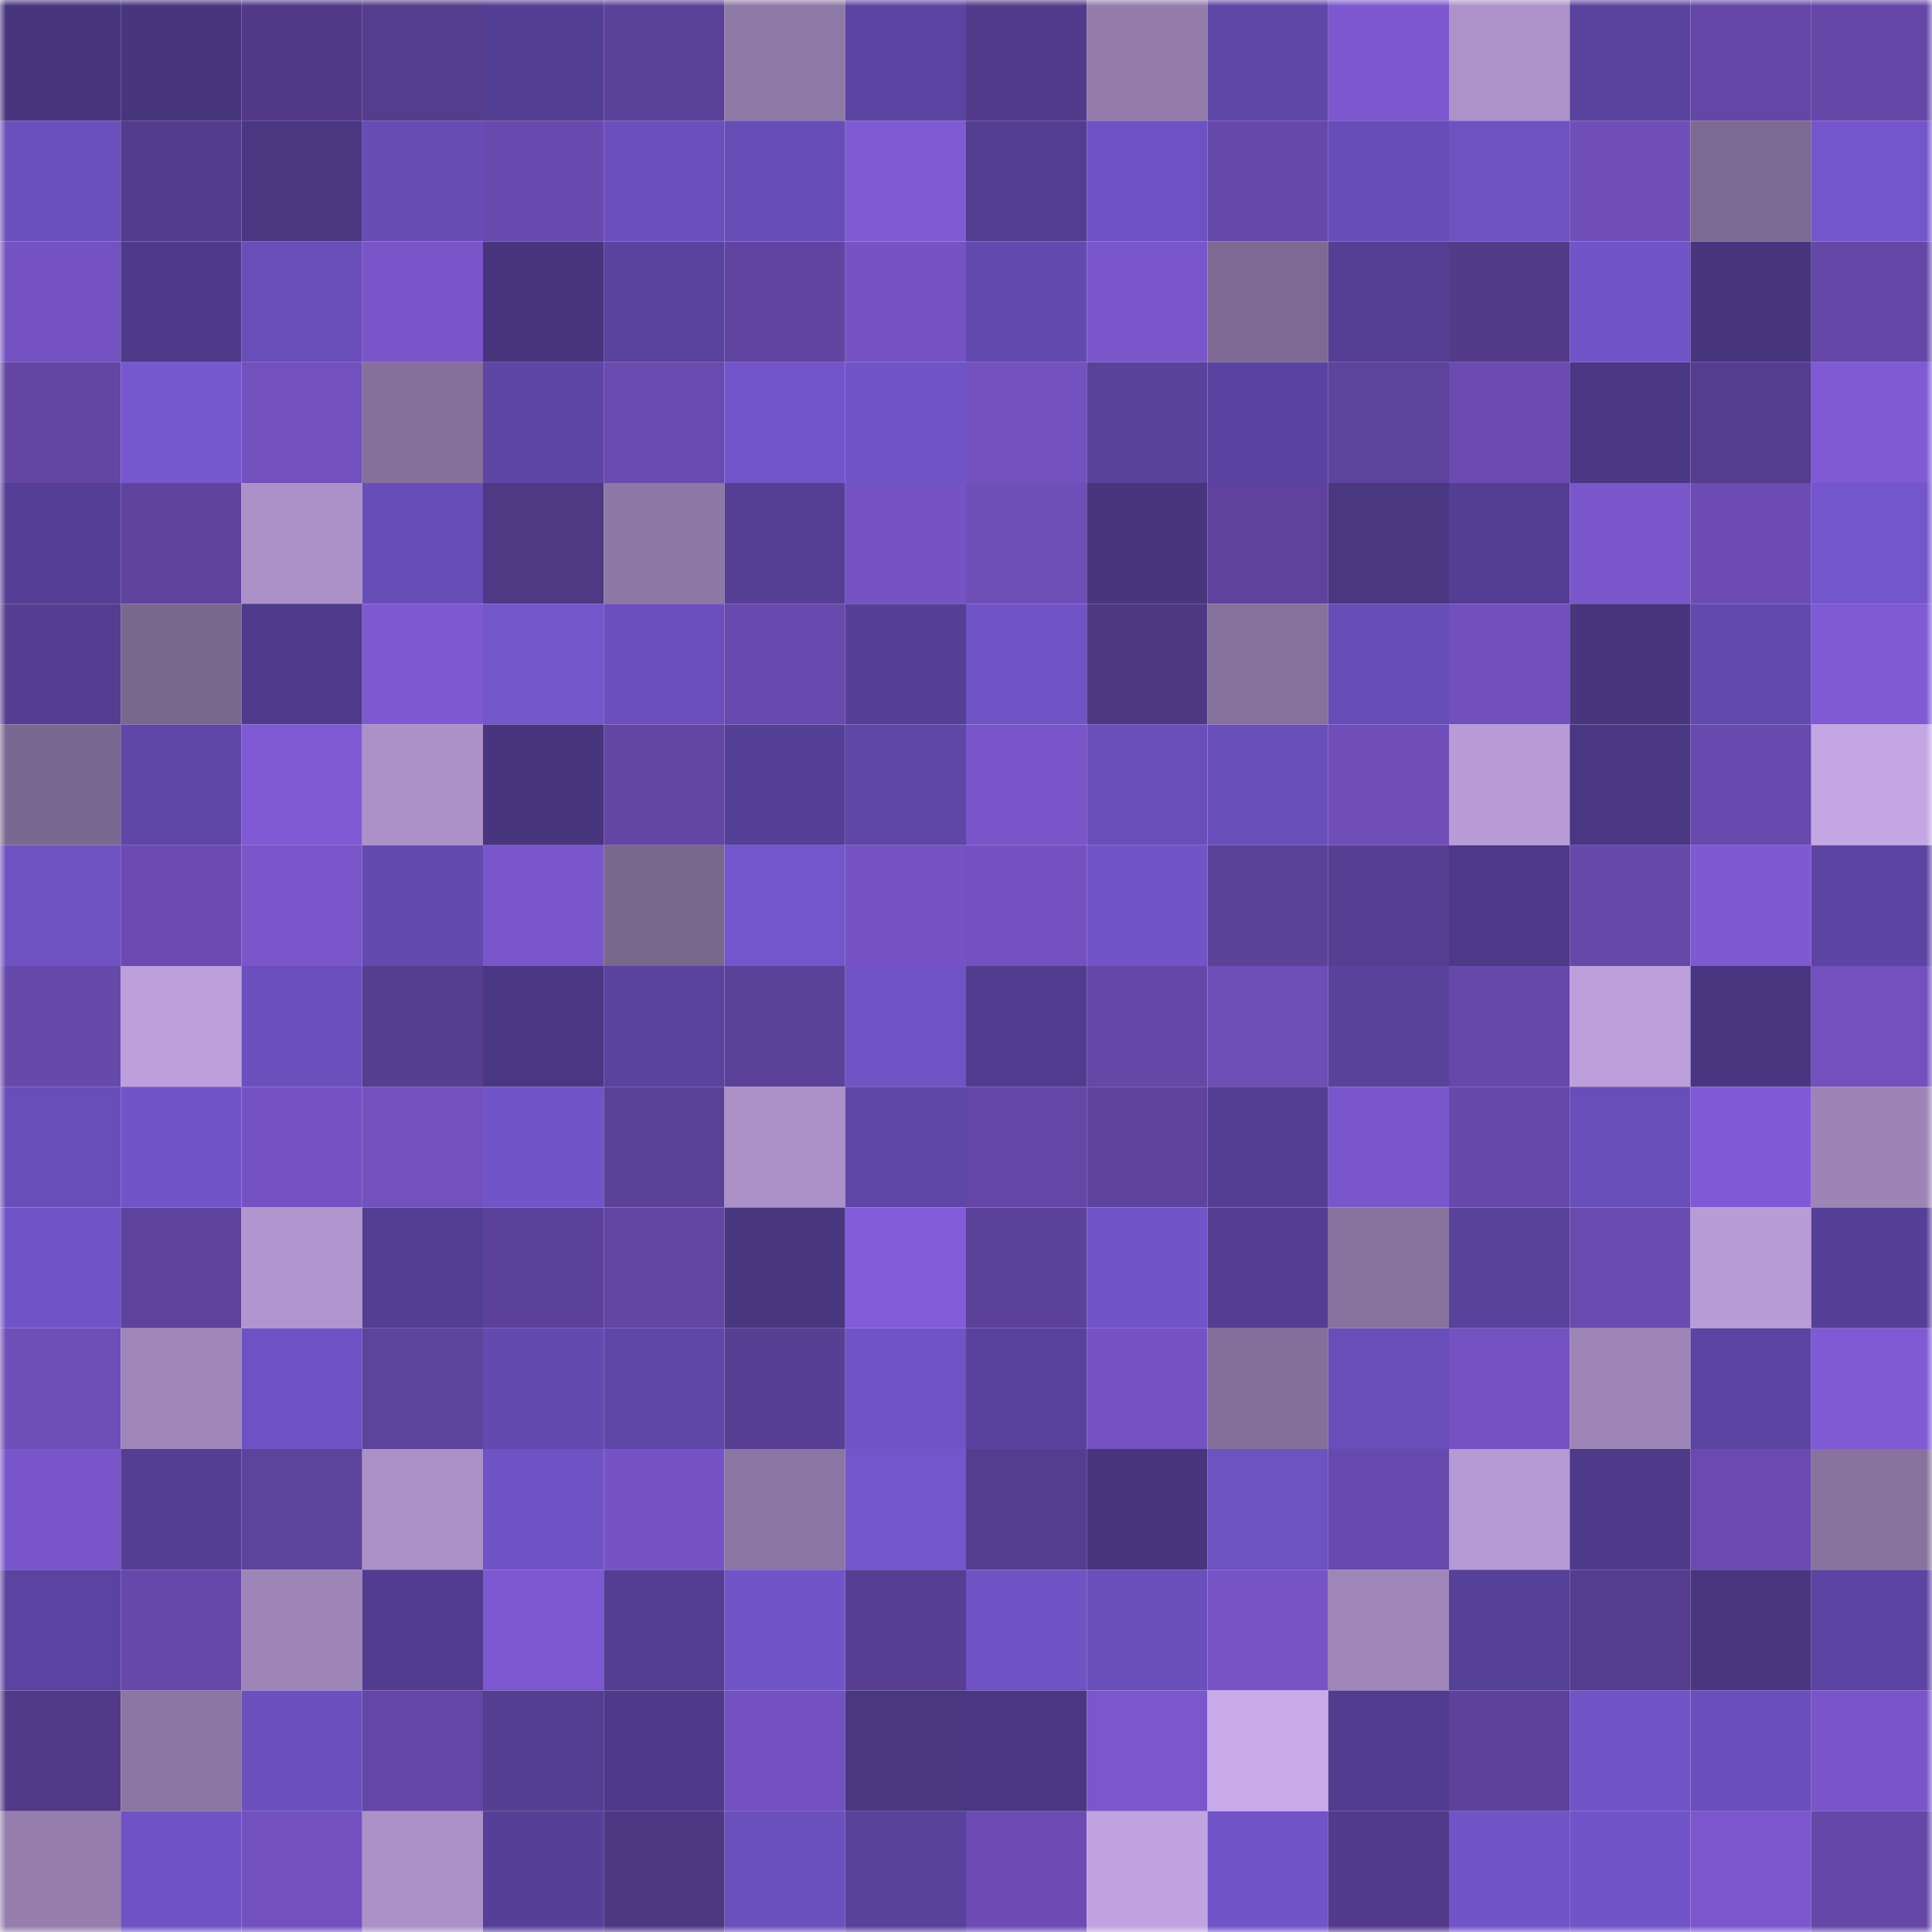 <svg viewBox="0 0 160 160" fill="none" role="img" xmlns="http://www.w3.org/2000/svg" width="240" height="240" name="farcaster%2Chadee"><mask id="334767934" mask-type="alpha" maskUnits="userSpaceOnUse" x="0" y="0" width="160" height="160"><rect width="160" height="160" fill="#FFFFFF"></rect></mask><g mask="url(#334767934)"><rect x="0" y="0" width="10" height="10" fill="#47357e"></rect><rect x="10" y="0" width="10" height="10" fill="#47357e"></rect><rect x="20" y="0" width="10" height="10" fill="#513988"></rect><rect x="30" y="0" width="10" height="10" fill="#553c8d"></rect><rect x="40" y="0" width="10" height="10" fill="#523e92"></rect><rect x="50" y="0" width="10" height="10" fill="#5c4199"></rect><rect x="60" y="0" width="10" height="10" fill="#8f79a7"></rect><rect x="70" y="0" width="10" height="10" fill="#5b44a2"></rect><rect x="80" y="0" width="10" height="10" fill="#533a8a"></rect><rect x="90" y="0" width="10" height="10" fill="#937cab"></rect><rect x="100" y="0" width="10" height="10" fill="#5f47a8"></rect><rect x="110" y="0" width="10" height="10" fill="#7c57cf"></rect><rect x="120" y="0" width="10" height="10" fill="#ad92c9"></rect><rect x="130" y="0" width="10" height="10" fill="#59439e"></rect><rect x="140" y="0" width="10" height="10" fill="#6346a6"></rect><rect x="150" y="0" width="10" height="10" fill="#6547a8"></rect><rect x="0" y="10" width="10" height="10" fill="#6a50bc"></rect><rect x="10" y="10" width="10" height="10" fill="#543b8b"></rect><rect x="20" y="10" width="10" height="10" fill="#493781"></rect><rect x="30" y="10" width="10" height="10" fill="#664cb4"></rect><rect x="40" y="10" width="10" height="10" fill="#6849ae"></rect><rect x="50" y="10" width="10" height="10" fill="#6b50bd"></rect><rect x="60" y="10" width="10" height="10" fill="#674db7"></rect><rect x="70" y="10" width="10" height="10" fill="#7f5ad4"></rect><rect x="80" y="10" width="10" height="10" fill="#523d91"></rect><rect x="90" y="10" width="10" height="10" fill="#6e52c3"></rect><rect x="100" y="10" width="10" height="10" fill="#6648aa"></rect><rect x="110" y="10" width="10" height="10" fill="#674db7"></rect><rect x="120" y="10" width="10" height="10" fill="#6e52c2"></rect><rect x="130" y="10" width="10" height="10" fill="#704fba"></rect><rect x="140" y="10" width="10" height="10" fill="#7d6a92"></rect><rect x="150" y="10" width="10" height="10" fill="#7356cc"></rect><rect x="0" y="20" width="10" height="10" fill="#7452c1"></rect><rect x="10" y="20" width="10" height="10" fill="#4d3a89"></rect><rect x="20" y="20" width="10" height="10" fill="#694eb9"></rect><rect x="30" y="20" width="10" height="10" fill="#7955c9"></rect><rect x="40" y="20" width="10" height="10" fill="#47357e"></rect><rect x="50" y="20" width="10" height="10" fill="#59439e"></rect><rect x="60" y="20" width="10" height="10" fill="#6144a1"></rect><rect x="70" y="20" width="10" height="10" fill="#7553c4"></rect><rect x="80" y="20" width="10" height="10" fill="#634aaf"></rect><rect x="90" y="20" width="10" height="10" fill="#7a56cb"></rect><rect x="100" y="20" width="10" height="10" fill="#7d6991"></rect><rect x="110" y="20" width="10" height="10" fill="#543f94"></rect><rect x="120" y="20" width="10" height="10" fill="#533b8a"></rect><rect x="130" y="20" width="10" height="10" fill="#7154c8"></rect><rect x="140" y="20" width="10" height="10" fill="#47357e"></rect><rect x="150" y="20" width="10" height="10" fill="#6547a8"></rect><rect x="0" y="30" width="10" height="10" fill="#6345a4"></rect><rect x="10" y="30" width="10" height="10" fill="#7558d0"></rect><rect x="20" y="30" width="10" height="10" fill="#7250be"></rect><rect x="30" y="30" width="10" height="10" fill="#85709b"></rect><rect x="40" y="30" width="10" height="10" fill="#5e46a6"></rect><rect x="50" y="30" width="10" height="10" fill="#694aaf"></rect><rect x="60" y="30" width="10" height="10" fill="#7255ca"></rect><rect x="70" y="30" width="10" height="10" fill="#7054c6"></rect><rect x="80" y="30" width="10" height="10" fill="#7351bf"></rect><rect x="90" y="30" width="10" height="10" fill="#58429b"></rect><rect x="100" y="30" width="10" height="10" fill="#5a43a0"></rect><rect x="110" y="30" width="10" height="10" fill="#5e439d"></rect><rect x="120" y="30" width="10" height="10" fill="#6b4bb2"></rect><rect x="130" y="30" width="10" height="10" fill="#4a3783"></rect><rect x="140" y="30" width="10" height="10" fill="#553c8e"></rect><rect x="150" y="30" width="10" height="10" fill="#7f5ad4"></rect><rect x="0" y="40" width="10" height="10" fill="#553f96"></rect><rect x="10" y="40" width="10" height="10" fill="#5f439f"></rect><rect x="20" y="40" width="10" height="10" fill="#ac91c8"></rect><rect x="30" y="40" width="10" height="10" fill="#674db7"></rect><rect x="40" y="40" width="10" height="10" fill="#4f3884"></rect><rect x="50" y="40" width="10" height="10" fill="#8e78a5"></rect><rect x="60" y="40" width="10" height="10" fill="#543f95"></rect><rect x="70" y="40" width="10" height="10" fill="#7553c4"></rect><rect x="80" y="40" width="10" height="10" fill="#6e4eb7"></rect><rect x="90" y="40" width="10" height="10" fill="#47357e"></rect><rect x="100" y="40" width="10" height="10" fill="#5e429d"></rect><rect x="110" y="40" width="10" height="10" fill="#493782"></rect><rect x="120" y="40" width="10" height="10" fill="#533e93"></rect><rect x="130" y="40" width="10" height="10" fill="#7a56cb"></rect><rect x="140" y="40" width="10" height="10" fill="#6c4cb4"></rect><rect x="150" y="40" width="10" height="10" fill="#7356cc"></rect><rect x="0" y="50" width="10" height="10" fill="#573d91"></rect><rect x="10" y="50" width="10" height="10" fill="#7a678e"></rect><rect x="20" y="50" width="10" height="10" fill="#4f3b8c"></rect><rect x="30" y="50" width="10" height="10" fill="#7e59d1"></rect><rect x="40" y="50" width="10" height="10" fill="#7256ca"></rect><rect x="50" y="50" width="10" height="10" fill="#6b50bd"></rect><rect x="60" y="50" width="10" height="10" fill="#6849ad"></rect><rect x="70" y="50" width="10" height="10" fill="#554097"></rect><rect x="80" y="50" width="10" height="10" fill="#7054c6"></rect><rect x="90" y="50" width="10" height="10" fill="#4f3883"></rect><rect x="100" y="50" width="10" height="10" fill="#86719c"></rect><rect x="110" y="50" width="10" height="10" fill="#674db7"></rect><rect x="120" y="50" width="10" height="10" fill="#714fbc"></rect><rect x="130" y="50" width="10" height="10" fill="#47357e"></rect><rect x="140" y="50" width="10" height="10" fill="#6249ad"></rect><rect x="150" y="50" width="10" height="10" fill="#7f5ad4"></rect><rect x="0" y="60" width="10" height="10" fill="#7b6890"></rect><rect x="10" y="60" width="10" height="10" fill="#5f47a8"></rect><rect x="20" y="60" width="10" height="10" fill="#7f5ad4"></rect><rect x="30" y="60" width="10" height="10" fill="#ab91c8"></rect><rect x="40" y="60" width="10" height="10" fill="#47357e"></rect><rect x="50" y="60" width="10" height="10" fill="#6345a4"></rect><rect x="60" y="60" width="10" height="10" fill="#554097"></rect><rect x="70" y="60" width="10" height="10" fill="#5e47a7"></rect><rect x="80" y="60" width="10" height="10" fill="#7955c9"></rect><rect x="90" y="60" width="10" height="10" fill="#6a4fbb"></rect><rect x="100" y="60" width="10" height="10" fill="#694fba"></rect><rect x="110" y="60" width="10" height="10" fill="#6f4eb9"></rect><rect x="120" y="60" width="10" height="10" fill="#b99cd7"></rect><rect x="130" y="60" width="10" height="10" fill="#4a3783"></rect><rect x="140" y="60" width="10" height="10" fill="#684aae"></rect><rect x="150" y="60" width="10" height="10" fill="#c4a6e5"></rect><rect x="0" y="70" width="10" height="10" fill="#6e52c2"></rect><rect x="10" y="70" width="10" height="10" fill="#6b4bb2"></rect><rect x="20" y="70" width="10" height="10" fill="#7956ca"></rect><rect x="30" y="70" width="10" height="10" fill="#634aaf"></rect><rect x="40" y="70" width="10" height="10" fill="#7a56cb"></rect><rect x="50" y="70" width="10" height="10" fill="#7a678e"></rect><rect x="60" y="70" width="10" height="10" fill="#7356cc"></rect><rect x="70" y="70" width="10" height="10" fill="#7553c4"></rect><rect x="80" y="70" width="10" height="10" fill="#7451c1"></rect><rect x="90" y="70" width="10" height="10" fill="#7154c8"></rect><rect x="100" y="70" width="10" height="10" fill="#5c4199"></rect><rect x="110" y="70" width="10" height="10" fill="#583e92"></rect><rect x="120" y="70" width="10" height="10" fill="#4d3988"></rect><rect x="130" y="70" width="10" height="10" fill="#6648aa"></rect><rect x="140" y="70" width="10" height="10" fill="#7e59d2"></rect><rect x="150" y="70" width="10" height="10" fill="#5b44a2"></rect><rect x="0" y="80" width="10" height="10" fill="#6749ac"></rect><rect x="10" y="80" width="10" height="10" fill="#bc9fdb"></rect><rect x="20" y="80" width="10" height="10" fill="#6b50bd"></rect><rect x="30" y="80" width="10" height="10" fill="#563d90"></rect><rect x="40" y="80" width="10" height="10" fill="#4a3783"></rect><rect x="50" y="80" width="10" height="10" fill="#59439e"></rect><rect x="60" y="80" width="10" height="10" fill="#5c4199"></rect><rect x="70" y="80" width="10" height="10" fill="#7054c6"></rect><rect x="80" y="80" width="10" height="10" fill="#513d90"></rect><rect x="90" y="80" width="10" height="10" fill="#6447a7"></rect><rect x="100" y="80" width="10" height="10" fill="#6e4eb7"></rect><rect x="110" y="80" width="10" height="10" fill="#58429c"></rect><rect x="120" y="80" width="10" height="10" fill="#6648aa"></rect><rect x="130" y="80" width="10" height="10" fill="#bc9fdb"></rect><rect x="140" y="80" width="10" height="10" fill="#493681"></rect><rect x="150" y="80" width="10" height="10" fill="#7250be"></rect><rect x="0" y="90" width="10" height="10" fill="#684eb9"></rect><rect x="10" y="90" width="10" height="10" fill="#7154c8"></rect><rect x="20" y="90" width="10" height="10" fill="#7552c3"></rect><rect x="30" y="90" width="10" height="10" fill="#7250be"></rect><rect x="40" y="90" width="10" height="10" fill="#7154c7"></rect><rect x="50" y="90" width="10" height="10" fill="#5c4199"></rect><rect x="60" y="90" width="10" height="10" fill="#ab91c8"></rect><rect x="70" y="90" width="10" height="10" fill="#5e47a7"></rect><rect x="80" y="90" width="10" height="10" fill="#6446a7"></rect><rect x="90" y="90" width="10" height="10" fill="#5f439f"></rect><rect x="100" y="90" width="10" height="10" fill="#533e93"></rect><rect x="110" y="90" width="10" height="10" fill="#7a56cc"></rect><rect x="120" y="90" width="10" height="10" fill="#6748ab"></rect><rect x="130" y="90" width="10" height="10" fill="#684eb8"></rect><rect x="140" y="90" width="10" height="10" fill="#805ad6"></rect><rect x="150" y="90" width="10" height="10" fill="#9c84b6"></rect><rect x="0" y="100" width="10" height="10" fill="#7054c7"></rect><rect x="10" y="100" width="10" height="10" fill="#5e429c"></rect><rect x="20" y="100" width="10" height="10" fill="#b095ce"></rect><rect x="30" y="100" width="10" height="10" fill="#523e92"></rect><rect x="40" y="100" width="10" height="10" fill="#5c419a"></rect><rect x="50" y="100" width="10" height="10" fill="#6345a4"></rect><rect x="60" y="100" width="10" height="10" fill="#48367f"></rect><rect x="70" y="100" width="10" height="10" fill="#835cda"></rect><rect x="80" y="100" width="10" height="10" fill="#5c419a"></rect><rect x="90" y="100" width="10" height="10" fill="#7154c8"></rect><rect x="100" y="100" width="10" height="10" fill="#573d91"></rect><rect x="110" y="100" width="10" height="10" fill="#87739e"></rect><rect x="120" y="100" width="10" height="10" fill="#58429c"></rect><rect x="130" y="100" width="10" height="10" fill="#694aaf"></rect><rect x="140" y="100" width="10" height="10" fill="#b89cd7"></rect><rect x="150" y="100" width="10" height="10" fill="#554097"></rect><rect x="0" y="110" width="10" height="10" fill="#6e4eb8"></rect><rect x="10" y="110" width="10" height="10" fill="#a087ba"></rect><rect x="20" y="110" width="10" height="10" fill="#6e52c3"></rect><rect x="30" y="110" width="10" height="10" fill="#5e439d"></rect><rect x="40" y="110" width="10" height="10" fill="#634aaf"></rect><rect x="50" y="110" width="10" height="10" fill="#5f47a8"></rect><rect x="60" y="110" width="10" height="10" fill="#593f94"></rect><rect x="70" y="110" width="10" height="10" fill="#7054c6"></rect><rect x="80" y="110" width="10" height="10" fill="#59429d"></rect><rect x="90" y="110" width="10" height="10" fill="#7653c5"></rect><rect x="100" y="110" width="10" height="10" fill="#846f9a"></rect><rect x="110" y="110" width="10" height="10" fill="#694eb9"></rect><rect x="120" y="110" width="10" height="10" fill="#7452c1"></rect><rect x="130" y="110" width="10" height="10" fill="#9d85b7"></rect><rect x="140" y="110" width="10" height="10" fill="#5c44a2"></rect><rect x="150" y="110" width="10" height="10" fill="#7f5ad4"></rect><rect x="0" y="120" width="10" height="10" fill="#7955ca"></rect><rect x="10" y="120" width="10" height="10" fill="#533e93"></rect><rect x="20" y="120" width="10" height="10" fill="#5e439d"></rect><rect x="30" y="120" width="10" height="10" fill="#ab91c8"></rect><rect x="40" y="120" width="10" height="10" fill="#6f53c5"></rect><rect x="50" y="120" width="10" height="10" fill="#7653c5"></rect><rect x="60" y="120" width="10" height="10" fill="#8b76a3"></rect><rect x="70" y="120" width="10" height="10" fill="#7356cc"></rect><rect x="80" y="120" width="10" height="10" fill="#563c8f"></rect><rect x="90" y="120" width="10" height="10" fill="#47357e"></rect><rect x="100" y="120" width="10" height="10" fill="#6d52c2"></rect><rect x="110" y="120" width="10" height="10" fill="#6849ae"></rect><rect x="120" y="120" width="10" height="10" fill="#b69ad5"></rect><rect x="130" y="120" width="10" height="10" fill="#4d3a89"></rect><rect x="140" y="120" width="10" height="10" fill="#6a4ab0"></rect><rect x="150" y="120" width="10" height="10" fill="#87739e"></rect><rect x="0" y="130" width="10" height="10" fill="#5b44a1"></rect><rect x="10" y="130" width="10" height="10" fill="#6648aa"></rect><rect x="20" y="130" width="10" height="10" fill="#9d85b7"></rect><rect x="30" y="130" width="10" height="10" fill="#513c8f"></rect><rect x="40" y="130" width="10" height="10" fill="#7d58d1"></rect><rect x="50" y="130" width="10" height="10" fill="#533e93"></rect><rect x="60" y="130" width="10" height="10" fill="#7155c8"></rect><rect x="70" y="130" width="10" height="10" fill="#583e92"></rect><rect x="80" y="130" width="10" height="10" fill="#6f53c4"></rect><rect x="90" y="130" width="10" height="10" fill="#6a4fbb"></rect><rect x="100" y="130" width="10" height="10" fill="#7754c6"></rect><rect x="110" y="130" width="10" height="10" fill="#9e86b9"></rect><rect x="120" y="130" width="10" height="10" fill="#564199"></rect><rect x="130" y="130" width="10" height="10" fill="#553c8e"></rect><rect x="140" y="130" width="10" height="10" fill="#493680"></rect><rect x="150" y="130" width="10" height="10" fill="#5b44a2"></rect><rect x="0" y="140" width="10" height="10" fill="#523a88"></rect><rect x="10" y="140" width="10" height="10" fill="#8b76a3"></rect><rect x="20" y="140" width="10" height="10" fill="#6b50be"></rect><rect x="30" y="140" width="10" height="10" fill="#6346a6"></rect><rect x="40" y="140" width="10" height="10" fill="#533e92"></rect><rect x="50" y="140" width="10" height="10" fill="#4d3a89"></rect><rect x="60" y="140" width="10" height="10" fill="#7351c0"></rect><rect x="70" y="140" width="10" height="10" fill="#493782"></rect><rect x="80" y="140" width="10" height="10" fill="#4a3783"></rect><rect x="90" y="140" width="10" height="10" fill="#7b57cd"></rect><rect x="100" y="140" width="10" height="10" fill="#c8a9e9"></rect><rect x="110" y="140" width="10" height="10" fill="#513c8f"></rect><rect x="120" y="140" width="10" height="10" fill="#5d419b"></rect><rect x="130" y="140" width="10" height="10" fill="#7154c8"></rect><rect x="140" y="140" width="10" height="10" fill="#6a4fbc"></rect><rect x="150" y="140" width="10" height="10" fill="#7955c9"></rect><rect x="0" y="150" width="10" height="10" fill="#957eae"></rect><rect x="10" y="150" width="10" height="10" fill="#6f53c5"></rect><rect x="20" y="150" width="10" height="10" fill="#7250be"></rect><rect x="30" y="150" width="10" height="10" fill="#ab91c8"></rect><rect x="40" y="150" width="10" height="10" fill="#564097"></rect><rect x="50" y="150" width="10" height="10" fill="#4f3883"></rect><rect x="60" y="150" width="10" height="10" fill="#6a50bc"></rect><rect x="70" y="150" width="10" height="10" fill="#58429c"></rect><rect x="80" y="150" width="10" height="10" fill="#6c4cb4"></rect><rect x="90" y="150" width="10" height="10" fill="#c1a3e1"></rect><rect x="100" y="150" width="10" height="10" fill="#7154c7"></rect><rect x="110" y="150" width="10" height="10" fill="#533a8a"></rect><rect x="120" y="150" width="10" height="10" fill="#7154c7"></rect><rect x="130" y="150" width="10" height="10" fill="#7154c8"></rect><rect x="140" y="150" width="10" height="10" fill="#7b56cc"></rect><rect x="150" y="150" width="10" height="10" fill="#6547a8"></rect></g></svg>
